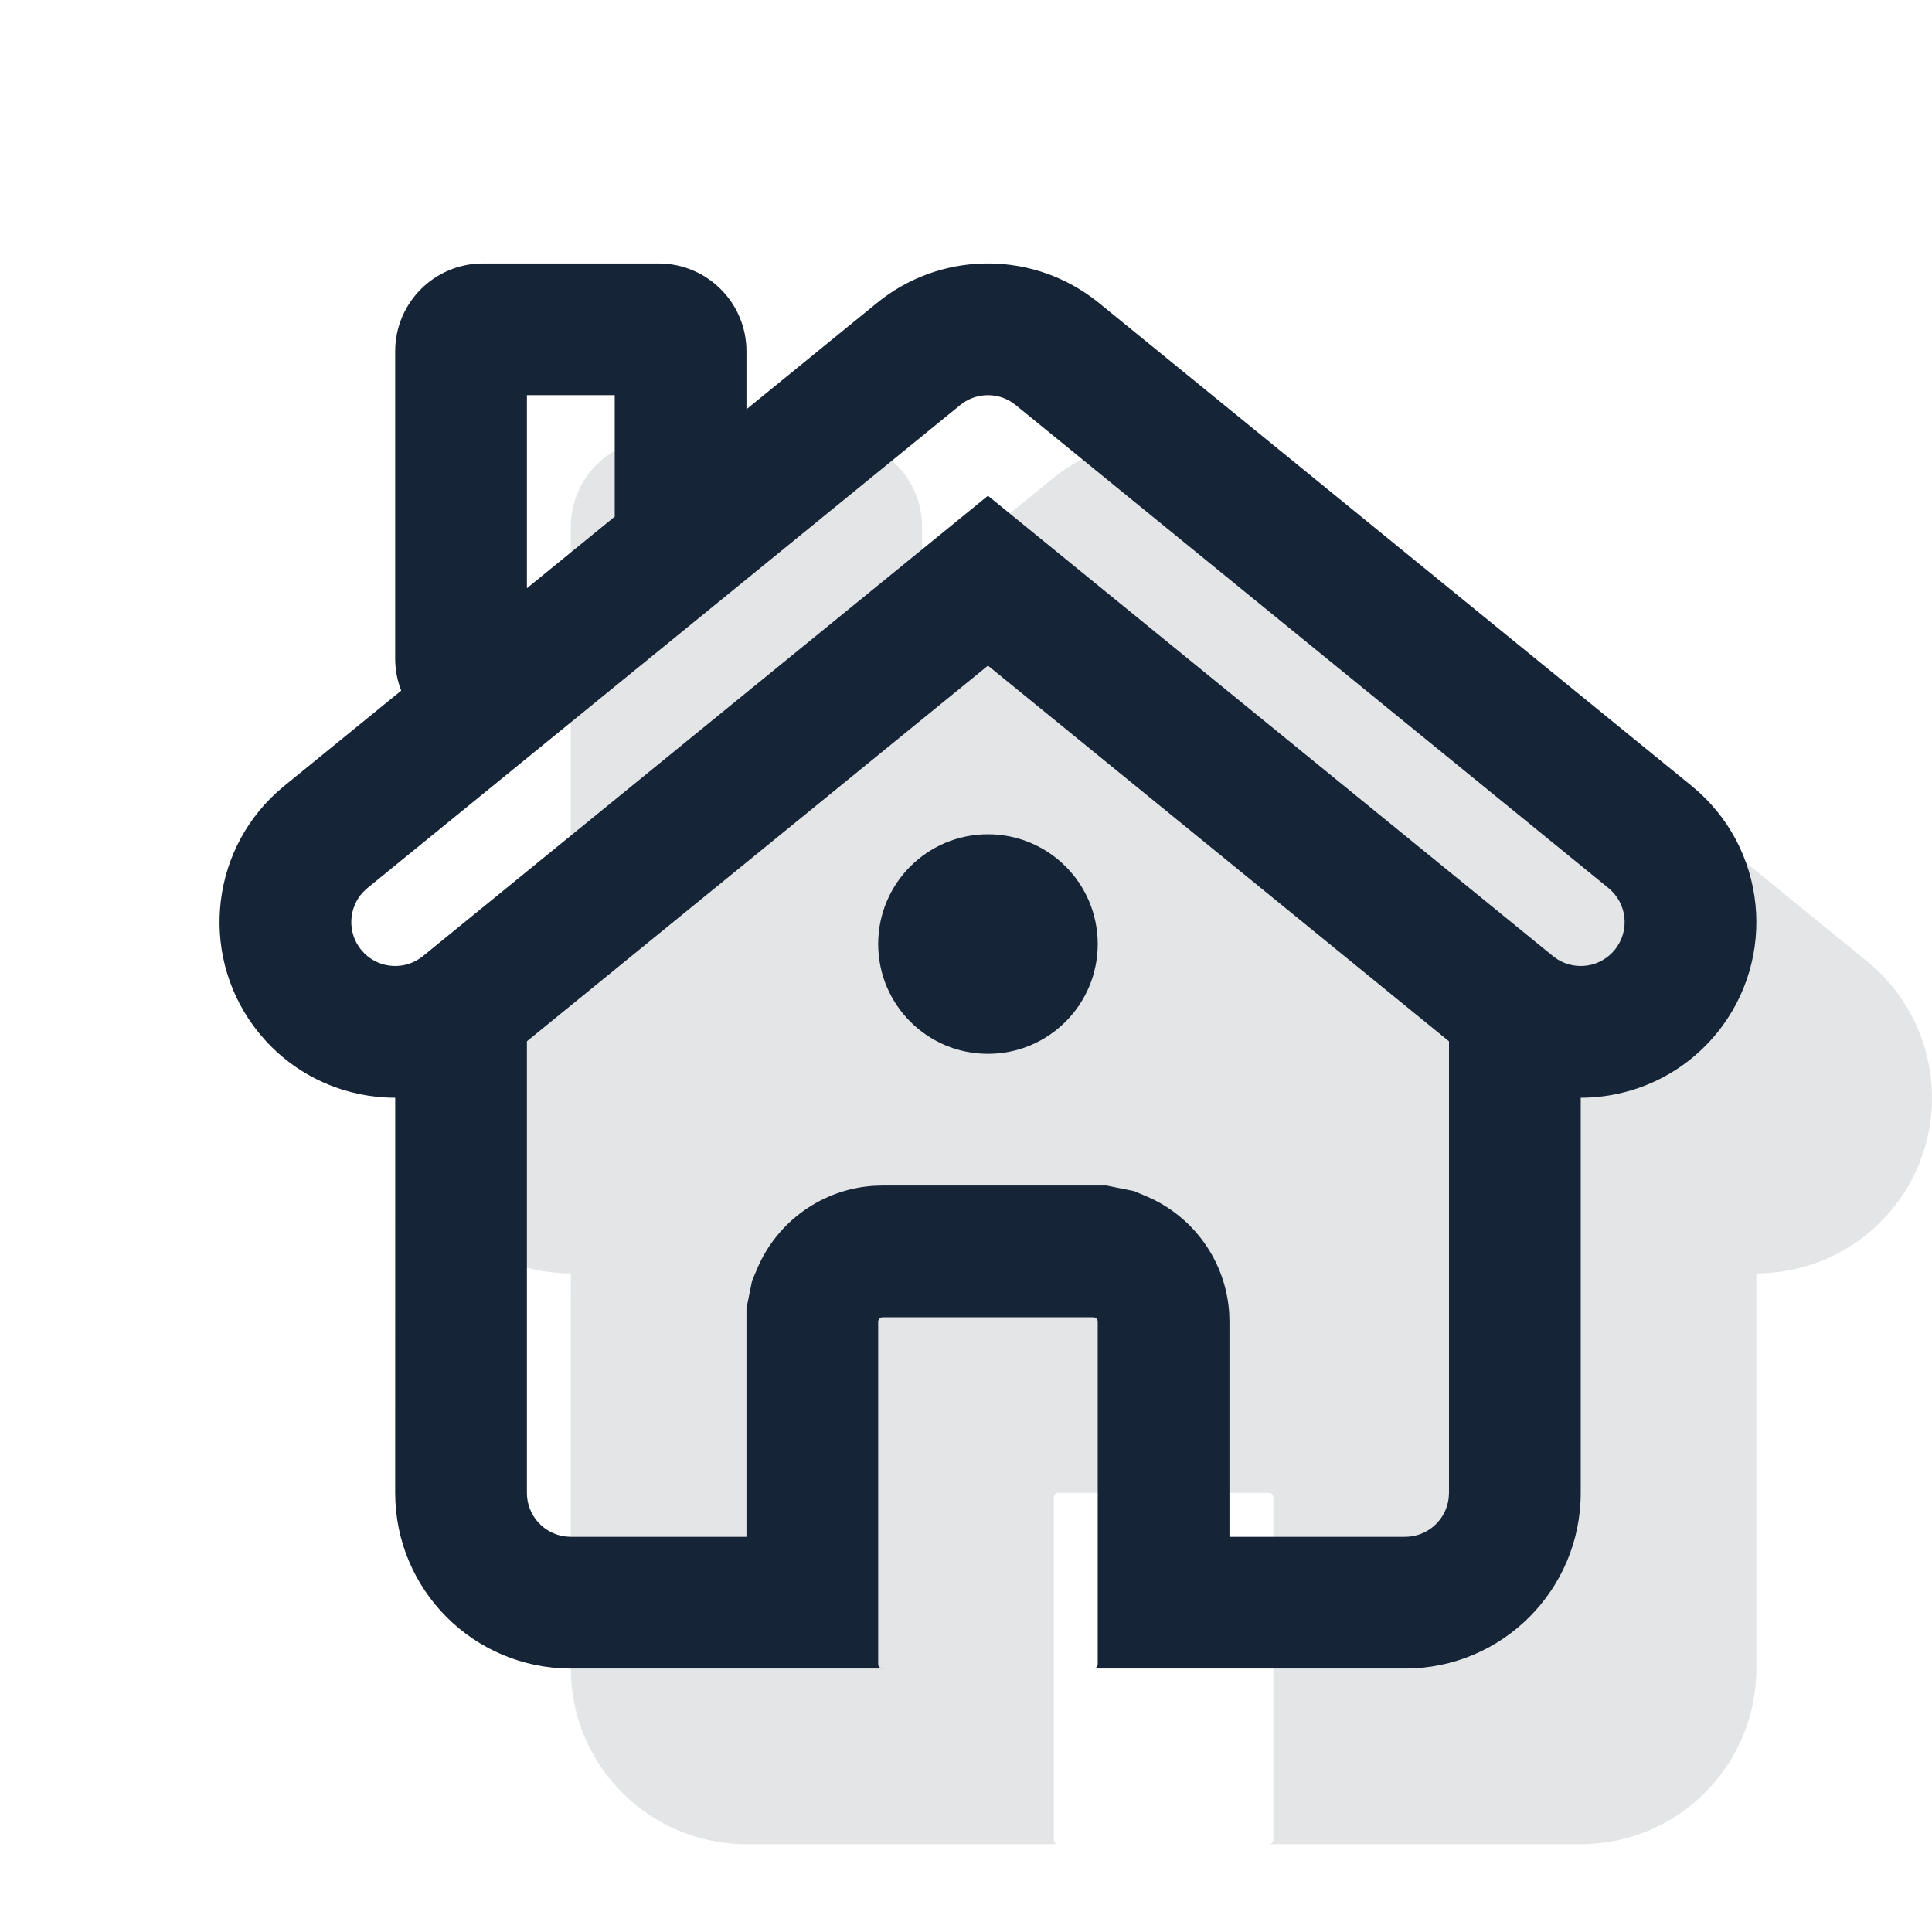 <?xml version="1.0" encoding="UTF-8"?>
<svg width="44px" height="44px" viewBox="0 0 44 44" version="1.1" xmlns="http://www.w3.org/2000/svg" xmlns:xlink="http://www.w3.org/1999/xlink">
    <!-- Generator: Sketch 62 (91390) - https://sketch.com -->
    <title>Group 4</title>
    <desc>Created with Sketch.</desc>
    <g id="✅-Navigation-/-Menü" stroke="none" stroke-width="1" fill="none" fill-rule="evenodd">
        <g id="Navigation_01" transform="translate(-14, -107)" fill="#152436" fill-rule="nonzero">
            <g id="cell" transform="translate(14, 98)">
                <g id="Group-4" transform="translate(0, 9)">
                    <path d="M19,10 C20.105,10 21,10.895 21,12 L21,13.321 L23.973,10.899 C25.388,9.746 27.394,9.702 28.854,10.766 L29.027,10.899 L42.527,21.899 C44.239,23.295 44.496,25.814 43.101,27.527 C42.311,28.496 41.16,28.999 40,29 L40,38 C40,40.209 38.209,42 36,42 L28.9,42 C28.941,42 28.977,41.975 28.992,41.939 L29,41.9 L29,34.1 C29,34.059 28.975,34.023 28.939,34.008 L28.9,34 L24.1,34 C24.059,34 24.023,34.025 24.008,34.061 L24,34.1 L24,41.9 C24,41.941 24.025,41.977 24.061,41.992 L24.1,42 L17,42 C14.791,42 13,40.209 13,38 L13.001,29 C11.909,29 10.825,28.554 10.042,27.693 L9.899,27.527 C8.55,25.871 8.745,23.462 10.307,22.042 L10.473,21.899 L13.137,19.729 C13.049,19.503 13,19.257 13,19 L13,12 C13,10.895 13.895,10 15,10 L19,10 Z" id="Combined-Shape" opacity="0.12"></path>
                    <path d="M15,6 C16.105,6 17,6.895 17,8 L17,9.321 L19.973,6.899 C21.388,5.746 23.394,5.702 24.854,6.766 L25.027,6.899 L38.527,17.899 C40.239,19.295 40.496,21.814 39.101,23.527 C38.311,24.496 37.16,24.999 36,25 L36,34 C36,36.209 34.209,38 32,38 L24.9,38 C24.941,38 24.977,37.975 24.992,37.939 L25,37.9 L25,30.1 C25,30.059 24.975,30.023 24.939,30.008 L24.9,30 L20.1,30 C20.059,30 20.023,30.025 20.008,30.061 L20,30.1 L20,37.9 C20,37.941 20.025,37.977 20.061,37.992 L20.1,38 L13,38 C10.791,38 9,36.209 9,34 L9.001,25 C7.909,25 6.825,24.554 6.042,23.693 L5.899,23.527 C4.55,21.871 4.745,19.462 6.307,18.042 L6.473,17.899 L9.137,15.729 C9.049,15.503 9,15.257 9,15 L9,8 C9,6.895 9.895,6 11,6 L15,6 Z M22.5,15.159 L12,23.714 L12,34 C12,34.513 12.386,34.936 12.883,34.993 L13,35 L17,35 L17,29.8 L17.127,29.171 L17.245,28.892 C17.701,27.815 18.728,27.081 19.903,27.006 L20.1,27 L25.2,27 L25.829,27.127 L26.108,27.245 C27.185,27.701 27.919,28.728 27.994,29.903 L28,30.1 L28,35 L32,35 C32.513,35 32.936,34.614 32.993,34.117 L33,34 L33,23.715 L22.5,15.159 Z M22.5,19 C23.881,19 25,20.119 25,21.5 C25,22.881 23.881,24 22.5,24 C21.119,24 20,22.881 20,21.5 C20,20.119 21.119,19 22.5,19 Z M23.028,9.15 C22.669,8.928 22.203,8.952 21.868,9.225 L21.868,9.225 L8.368,20.225 L8.276,20.31 C7.933,20.669 7.903,21.236 8.225,21.632 L8.225,21.632 L8.31,21.724 C8.669,22.067 9.236,22.097 9.632,21.775 L9.632,21.775 L22.5,11.29 L35.368,21.775 L35.47,21.848 C35.892,22.112 36.453,22.027 36.775,21.632 C37.124,21.204 37.06,20.574 36.632,20.225 L36.632,20.225 L23.132,9.225 Z M14,9 L12,9 L12,13.396 L14,11.766 L14,9 Z" id="Combined-Shape"></path>
                </g>
            </g>
        </g>
    </g>
</svg>